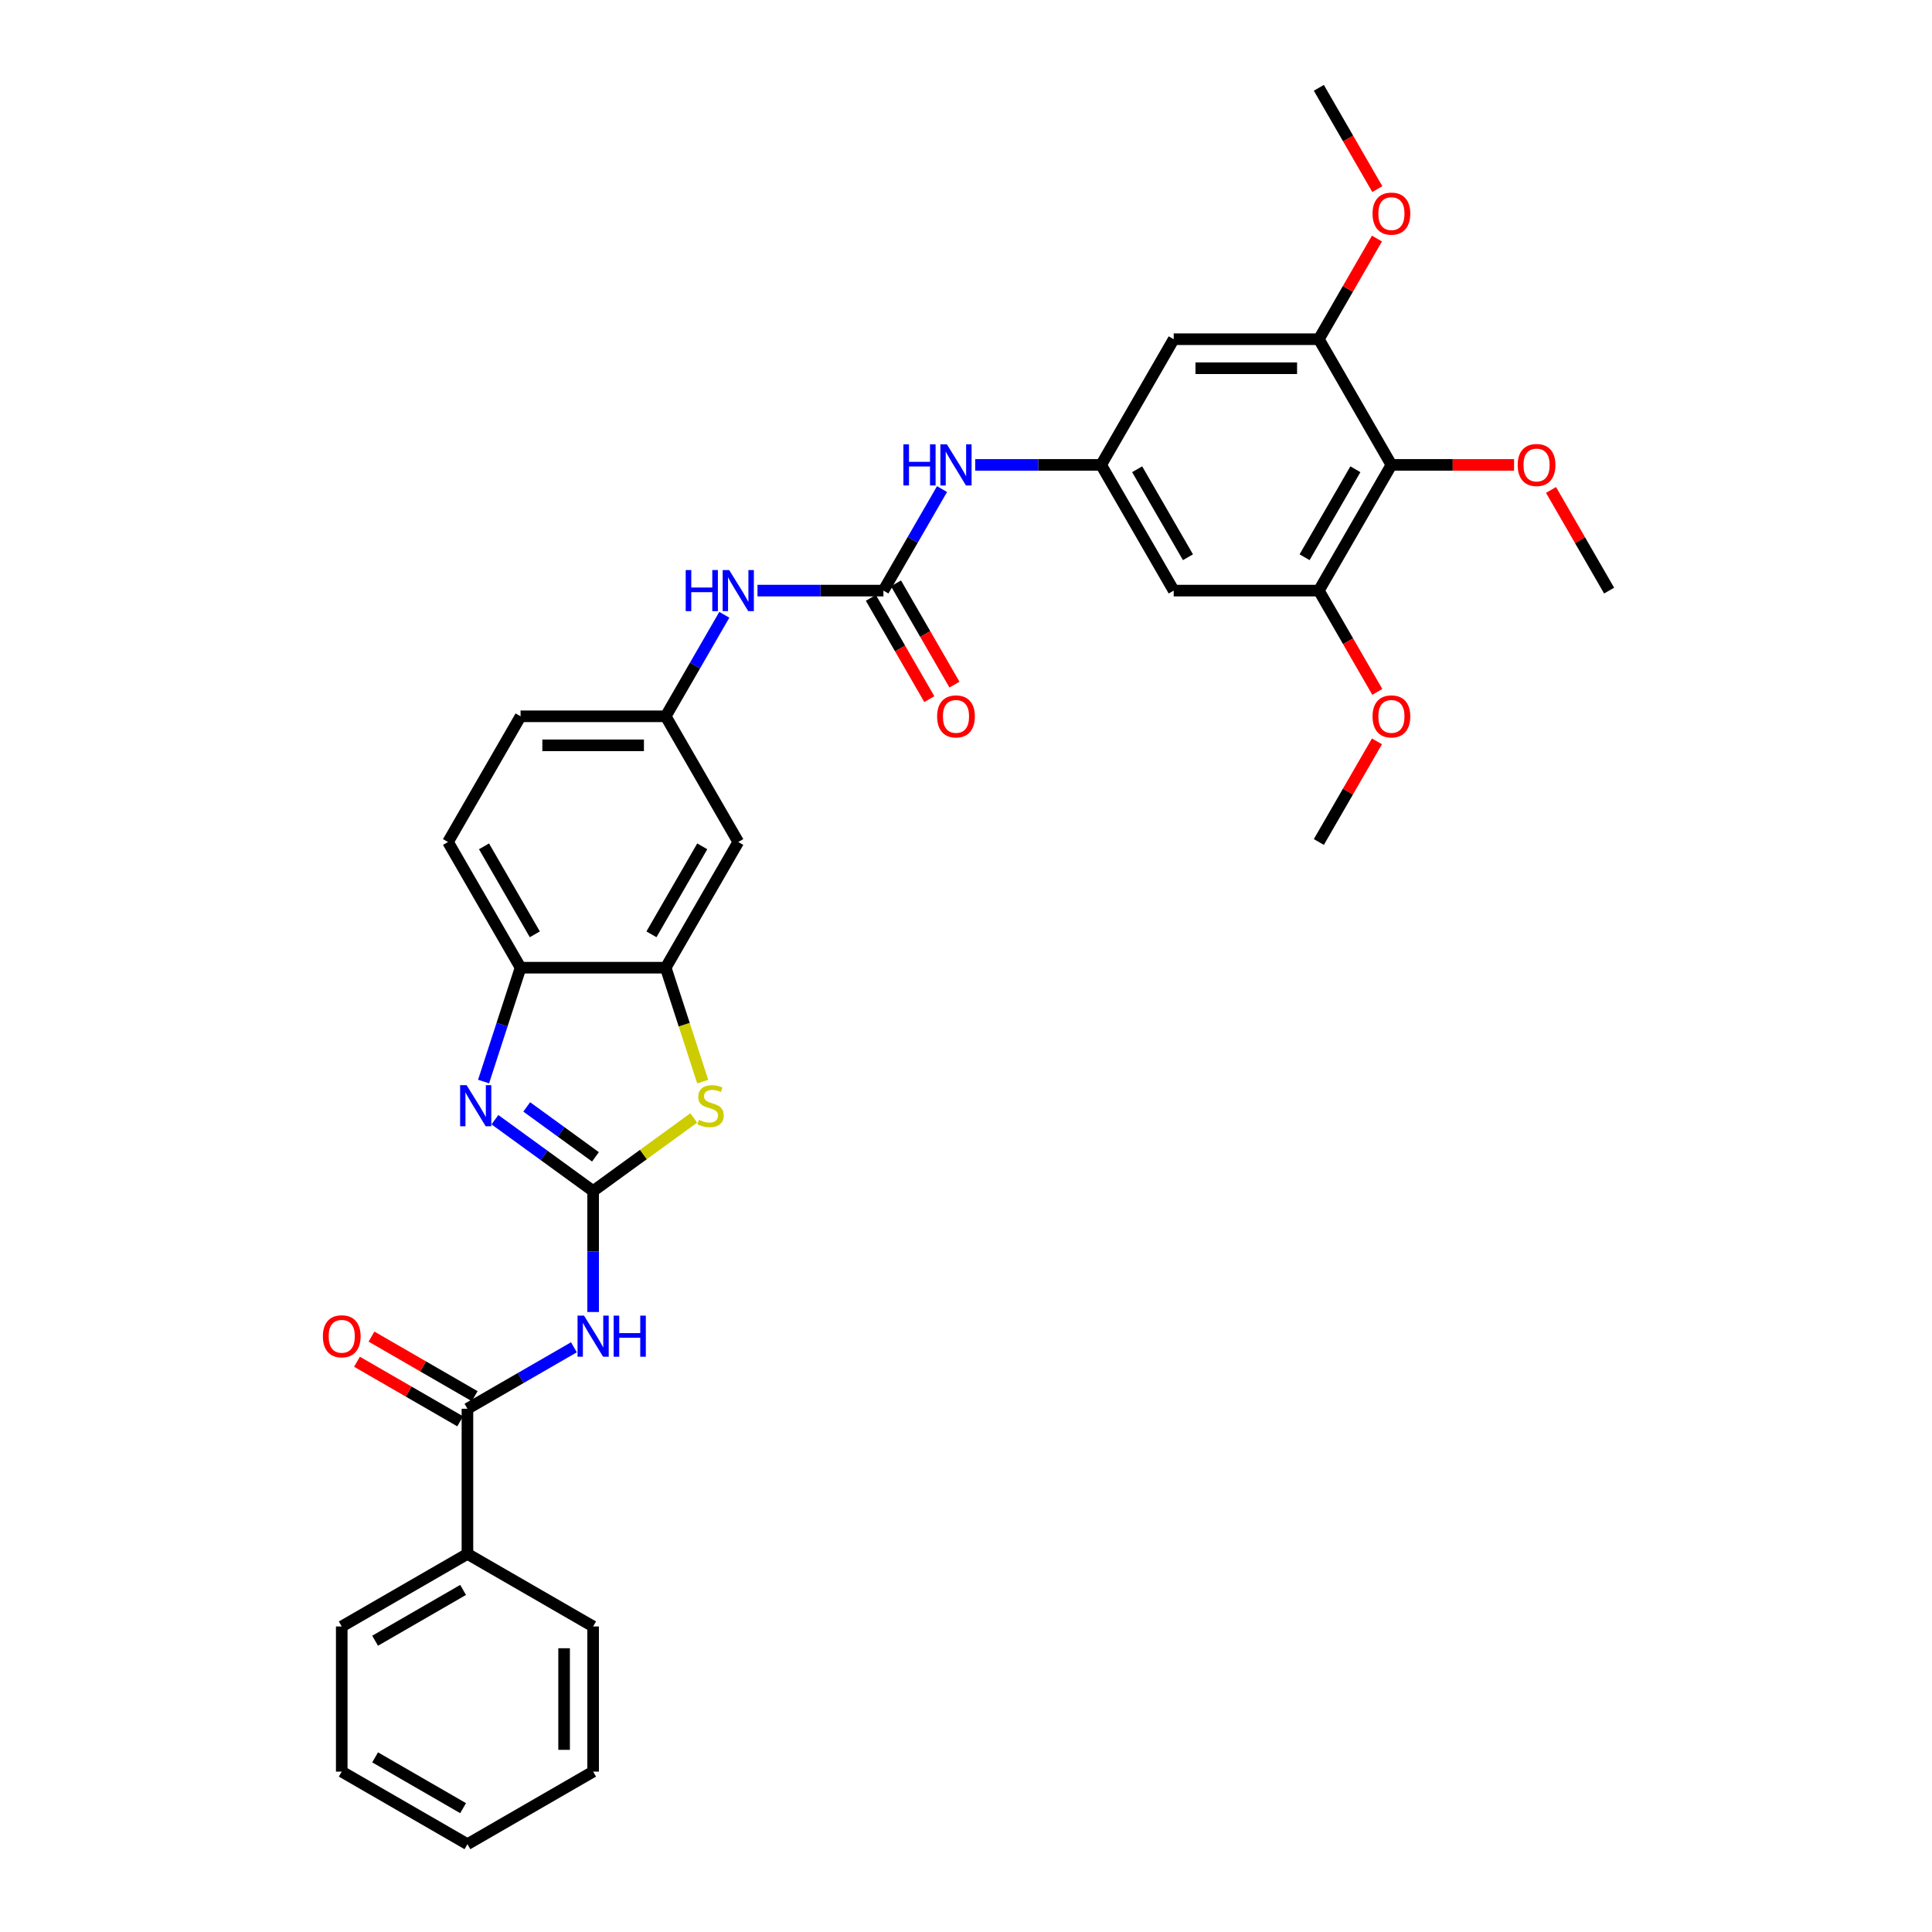 <?xml version='1.0' encoding='iso-8859-1'?>
<svg version='1.1' baseProfile='full'
              xmlns='http://www.w3.org/2000/svg'
                      xmlns:rdkit='http://www.rdkit.org/xml'
                      xmlns:xlink='http://www.w3.org/1999/xlink'
                  xml:space='preserve'
width='1000px' height='1000px' viewBox='0 0 1000 1000'>
<!-- END OF HEADER -->
<rect style='opacity:1.0;fill:#FFFFFF;stroke:none' width='1000' height='1000' x='0' y='0'> </rect>
<path class='bond-0' d='M 307.005,616.482 L 281.59,598.017' style='fill:none;fill-rule:evenodd;stroke:#000000;stroke-width:6px;stroke-linecap:butt;stroke-linejoin:miter;stroke-opacity:1' />
<path class='bond-0' d='M 281.59,598.017 L 256.174,579.551' style='fill:none;fill-rule:evenodd;stroke:#0000FF;stroke-width:6px;stroke-linecap:butt;stroke-linejoin:miter;stroke-opacity:1' />
<path class='bond-0' d='M 308.212,598.787 L 290.421,585.861' style='fill:none;fill-rule:evenodd;stroke:#000000;stroke-width:6px;stroke-linecap:butt;stroke-linejoin:miter;stroke-opacity:1' />
<path class='bond-0' d='M 290.421,585.861 L 272.631,572.936' style='fill:none;fill-rule:evenodd;stroke:#0000FF;stroke-width:6px;stroke-linecap:butt;stroke-linejoin:miter;stroke-opacity:1' />
<path class='bond-1' d='M 307.005,616.482 L 307.005,647.787' style='fill:none;fill-rule:evenodd;stroke:#000000;stroke-width:6px;stroke-linecap:butt;stroke-linejoin:miter;stroke-opacity:1' />
<path class='bond-1' d='M 307.005,647.787 L 307.005,679.092' style='fill:none;fill-rule:evenodd;stroke:#0000FF;stroke-width:6px;stroke-linecap:butt;stroke-linejoin:miter;stroke-opacity:1' />
<path class='bond-2' d='M 307.005,616.482 L 333.044,597.564' style='fill:none;fill-rule:evenodd;stroke:#000000;stroke-width:6px;stroke-linecap:butt;stroke-linejoin:miter;stroke-opacity:1' />
<path class='bond-2' d='M 333.044,597.564 L 359.083,578.645' style='fill:none;fill-rule:evenodd;stroke:#CCCC00;stroke-width:6px;stroke-linecap:butt;stroke-linejoin:miter;stroke-opacity:1' />
<path class='bond-7' d='M 250.295,559.809 L 259.869,530.343' style='fill:none;fill-rule:evenodd;stroke:#0000FF;stroke-width:6px;stroke-linecap:butt;stroke-linejoin:miter;stroke-opacity:1' />
<path class='bond-7' d='M 259.869,530.343 L 269.443,500.877' style='fill:none;fill-rule:evenodd;stroke:#000000;stroke-width:6px;stroke-linecap:butt;stroke-linejoin:miter;stroke-opacity:1' />
<path class='bond-3' d='M 297.059,697.35 L 269.502,713.26' style='fill:none;fill-rule:evenodd;stroke:#0000FF;stroke-width:6px;stroke-linecap:butt;stroke-linejoin:miter;stroke-opacity:1' />
<path class='bond-3' d='M 269.502,713.26 L 241.945,729.17' style='fill:none;fill-rule:evenodd;stroke:#000000;stroke-width:6px;stroke-linecap:butt;stroke-linejoin:miter;stroke-opacity:1' />
<path class='bond-5' d='M 363.726,559.839 L 354.147,530.358' style='fill:none;fill-rule:evenodd;stroke:#CCCC00;stroke-width:6px;stroke-linecap:butt;stroke-linejoin:miter;stroke-opacity:1' />
<path class='bond-5' d='M 354.147,530.358 L 344.568,500.877' style='fill:none;fill-rule:evenodd;stroke:#000000;stroke-width:6px;stroke-linecap:butt;stroke-linejoin:miter;stroke-opacity:1' />
<path class='bond-18' d='M 245.701,722.664 L 218.993,707.244' style='fill:none;fill-rule:evenodd;stroke:#000000;stroke-width:6px;stroke-linecap:butt;stroke-linejoin:miter;stroke-opacity:1' />
<path class='bond-18' d='M 218.993,707.244 L 192.285,691.824' style='fill:none;fill-rule:evenodd;stroke:#FF0000;stroke-width:6px;stroke-linecap:butt;stroke-linejoin:miter;stroke-opacity:1' />
<path class='bond-18' d='M 238.189,735.676 L 211.481,720.256' style='fill:none;fill-rule:evenodd;stroke:#000000;stroke-width:6px;stroke-linecap:butt;stroke-linejoin:miter;stroke-opacity:1' />
<path class='bond-18' d='M 211.481,720.256 L 184.773,704.836' style='fill:none;fill-rule:evenodd;stroke:#FF0000;stroke-width:6px;stroke-linecap:butt;stroke-linejoin:miter;stroke-opacity:1' />
<path class='bond-19' d='M 241.945,729.17 L 241.945,804.295' style='fill:none;fill-rule:evenodd;stroke:#000000;stroke-width:6px;stroke-linecap:butt;stroke-linejoin:miter;stroke-opacity:1' />
<path class='bond-4' d='M 457.256,305.696 L 424.666,305.696' style='fill:none;fill-rule:evenodd;stroke:#000000;stroke-width:6px;stroke-linecap:butt;stroke-linejoin:miter;stroke-opacity:1' />
<path class='bond-4' d='M 424.666,305.696 L 392.077,305.696' style='fill:none;fill-rule:evenodd;stroke:#0000FF;stroke-width:6px;stroke-linecap:butt;stroke-linejoin:miter;stroke-opacity:1' />
<path class='bond-13' d='M 457.256,305.696 L 472.424,279.423' style='fill:none;fill-rule:evenodd;stroke:#000000;stroke-width:6px;stroke-linecap:butt;stroke-linejoin:miter;stroke-opacity:1' />
<path class='bond-13' d='M 472.424,279.423 L 487.592,253.151' style='fill:none;fill-rule:evenodd;stroke:#0000FF;stroke-width:6px;stroke-linecap:butt;stroke-linejoin:miter;stroke-opacity:1' />
<path class='bond-17' d='M 450.75,309.452 L 465.883,335.664' style='fill:none;fill-rule:evenodd;stroke:#000000;stroke-width:6px;stroke-linecap:butt;stroke-linejoin:miter;stroke-opacity:1' />
<path class='bond-17' d='M 465.883,335.664 L 481.017,361.876' style='fill:none;fill-rule:evenodd;stroke:#FF0000;stroke-width:6px;stroke-linecap:butt;stroke-linejoin:miter;stroke-opacity:1' />
<path class='bond-17' d='M 463.762,301.939 L 478.895,328.152' style='fill:none;fill-rule:evenodd;stroke:#000000;stroke-width:6px;stroke-linecap:butt;stroke-linejoin:miter;stroke-opacity:1' />
<path class='bond-17' d='M 478.895,328.152 L 494.029,354.364' style='fill:none;fill-rule:evenodd;stroke:#FF0000;stroke-width:6px;stroke-linecap:butt;stroke-linejoin:miter;stroke-opacity:1' />
<path class='bond-14' d='M 344.568,500.877 L 382.131,435.816' style='fill:none;fill-rule:evenodd;stroke:#000000;stroke-width:6px;stroke-linecap:butt;stroke-linejoin:miter;stroke-opacity:1' />
<path class='bond-14' d='M 337.19,483.605 L 363.484,438.063' style='fill:none;fill-rule:evenodd;stroke:#000000;stroke-width:6px;stroke-linecap:butt;stroke-linejoin:miter;stroke-opacity:1' />
<path class='bond-33' d='M 344.568,500.877 L 269.443,500.877' style='fill:none;fill-rule:evenodd;stroke:#000000;stroke-width:6px;stroke-linecap:butt;stroke-linejoin:miter;stroke-opacity:1' />
<path class='bond-6' d='M 720.194,240.635 L 682.631,305.696' style='fill:none;fill-rule:evenodd;stroke:#000000;stroke-width:6px;stroke-linecap:butt;stroke-linejoin:miter;stroke-opacity:1' />
<path class='bond-6' d='M 701.547,242.882 L 675.253,288.424' style='fill:none;fill-rule:evenodd;stroke:#000000;stroke-width:6px;stroke-linecap:butt;stroke-linejoin:miter;stroke-opacity:1' />
<path class='bond-21' d='M 720.194,240.635 L 751.934,240.635' style='fill:none;fill-rule:evenodd;stroke:#000000;stroke-width:6px;stroke-linecap:butt;stroke-linejoin:miter;stroke-opacity:1' />
<path class='bond-21' d='M 751.934,240.635 L 783.674,240.635' style='fill:none;fill-rule:evenodd;stroke:#FF0000;stroke-width:6px;stroke-linecap:butt;stroke-linejoin:miter;stroke-opacity:1' />
<path class='bond-36' d='M 720.194,240.635 L 682.631,175.575' style='fill:none;fill-rule:evenodd;stroke:#000000;stroke-width:6px;stroke-linecap:butt;stroke-linejoin:miter;stroke-opacity:1' />
<path class='bond-20' d='M 269.443,500.877 L 231.88,435.816' style='fill:none;fill-rule:evenodd;stroke:#000000;stroke-width:6px;stroke-linecap:butt;stroke-linejoin:miter;stroke-opacity:1' />
<path class='bond-20' d='M 276.82,483.605 L 250.527,438.063' style='fill:none;fill-rule:evenodd;stroke:#000000;stroke-width:6px;stroke-linecap:butt;stroke-linejoin:miter;stroke-opacity:1' />
<path class='bond-8' d='M 682.631,175.575 L 607.506,175.575' style='fill:none;fill-rule:evenodd;stroke:#000000;stroke-width:6px;stroke-linecap:butt;stroke-linejoin:miter;stroke-opacity:1' />
<path class='bond-8' d='M 671.362,190.6 L 618.775,190.6' style='fill:none;fill-rule:evenodd;stroke:#000000;stroke-width:6px;stroke-linecap:butt;stroke-linejoin:miter;stroke-opacity:1' />
<path class='bond-23' d='M 682.631,175.575 L 697.669,149.528' style='fill:none;fill-rule:evenodd;stroke:#000000;stroke-width:6px;stroke-linecap:butt;stroke-linejoin:miter;stroke-opacity:1' />
<path class='bond-23' d='M 697.669,149.528 L 712.707,123.481' style='fill:none;fill-rule:evenodd;stroke:#FF0000;stroke-width:6px;stroke-linecap:butt;stroke-linejoin:miter;stroke-opacity:1' />
<path class='bond-9' d='M 682.631,305.696 L 607.506,305.696' style='fill:none;fill-rule:evenodd;stroke:#000000;stroke-width:6px;stroke-linecap:butt;stroke-linejoin:miter;stroke-opacity:1' />
<path class='bond-24' d='M 682.631,305.696 L 697.765,331.908' style='fill:none;fill-rule:evenodd;stroke:#000000;stroke-width:6px;stroke-linecap:butt;stroke-linejoin:miter;stroke-opacity:1' />
<path class='bond-24' d='M 697.765,331.908 L 712.898,358.12' style='fill:none;fill-rule:evenodd;stroke:#FF0000;stroke-width:6px;stroke-linecap:butt;stroke-linejoin:miter;stroke-opacity:1' />
<path class='bond-10' d='M 569.943,240.635 L 537.354,240.635' style='fill:none;fill-rule:evenodd;stroke:#000000;stroke-width:6px;stroke-linecap:butt;stroke-linejoin:miter;stroke-opacity:1' />
<path class='bond-10' d='M 537.354,240.635 L 504.765,240.635' style='fill:none;fill-rule:evenodd;stroke:#0000FF;stroke-width:6px;stroke-linecap:butt;stroke-linejoin:miter;stroke-opacity:1' />
<path class='bond-11' d='M 569.943,240.635 L 607.506,175.575' style='fill:none;fill-rule:evenodd;stroke:#000000;stroke-width:6px;stroke-linecap:butt;stroke-linejoin:miter;stroke-opacity:1' />
<path class='bond-12' d='M 569.943,240.635 L 607.506,305.696' style='fill:none;fill-rule:evenodd;stroke:#000000;stroke-width:6px;stroke-linecap:butt;stroke-linejoin:miter;stroke-opacity:1' />
<path class='bond-12' d='M 588.59,242.882 L 614.884,288.424' style='fill:none;fill-rule:evenodd;stroke:#000000;stroke-width:6px;stroke-linecap:butt;stroke-linejoin:miter;stroke-opacity:1' />
<path class='bond-16' d='M 382.131,435.816 L 344.568,370.756' style='fill:none;fill-rule:evenodd;stroke:#000000;stroke-width:6px;stroke-linecap:butt;stroke-linejoin:miter;stroke-opacity:1' />
<path class='bond-15' d='M 374.905,318.212 L 359.736,344.484' style='fill:none;fill-rule:evenodd;stroke:#0000FF;stroke-width:6px;stroke-linecap:butt;stroke-linejoin:miter;stroke-opacity:1' />
<path class='bond-15' d='M 359.736,344.484 L 344.568,370.756' style='fill:none;fill-rule:evenodd;stroke:#000000;stroke-width:6px;stroke-linecap:butt;stroke-linejoin:miter;stroke-opacity:1' />
<path class='bond-34' d='M 344.568,370.756 L 269.443,370.756' style='fill:none;fill-rule:evenodd;stroke:#000000;stroke-width:6px;stroke-linecap:butt;stroke-linejoin:miter;stroke-opacity:1' />
<path class='bond-34' d='M 333.299,385.781 L 280.712,385.781' style='fill:none;fill-rule:evenodd;stroke:#000000;stroke-width:6px;stroke-linecap:butt;stroke-linejoin:miter;stroke-opacity:1' />
<path class='bond-25' d='M 241.945,804.295 L 176.885,841.858' style='fill:none;fill-rule:evenodd;stroke:#000000;stroke-width:6px;stroke-linecap:butt;stroke-linejoin:miter;stroke-opacity:1' />
<path class='bond-25' d='M 239.699,822.942 L 194.156,849.235' style='fill:none;fill-rule:evenodd;stroke:#000000;stroke-width:6px;stroke-linecap:butt;stroke-linejoin:miter;stroke-opacity:1' />
<path class='bond-26' d='M 241.945,804.295 L 307.005,841.858' style='fill:none;fill-rule:evenodd;stroke:#000000;stroke-width:6px;stroke-linecap:butt;stroke-linejoin:miter;stroke-opacity:1' />
<path class='bond-22' d='M 231.88,435.816 L 269.443,370.756' style='fill:none;fill-rule:evenodd;stroke:#000000;stroke-width:6px;stroke-linecap:butt;stroke-linejoin:miter;stroke-opacity:1' />
<path class='bond-27' d='M 802.805,253.602 L 817.843,279.649' style='fill:none;fill-rule:evenodd;stroke:#FF0000;stroke-width:6px;stroke-linecap:butt;stroke-linejoin:miter;stroke-opacity:1' />
<path class='bond-27' d='M 817.843,279.649 L 832.881,305.696' style='fill:none;fill-rule:evenodd;stroke:#000000;stroke-width:6px;stroke-linecap:butt;stroke-linejoin:miter;stroke-opacity:1' />
<path class='bond-28' d='M 712.898,97.879 L 697.765,71.667' style='fill:none;fill-rule:evenodd;stroke:#FF0000;stroke-width:6px;stroke-linecap:butt;stroke-linejoin:miter;stroke-opacity:1' />
<path class='bond-28' d='M 697.765,71.667 L 682.631,45.455' style='fill:none;fill-rule:evenodd;stroke:#000000;stroke-width:6px;stroke-linecap:butt;stroke-linejoin:miter;stroke-opacity:1' />
<path class='bond-29' d='M 712.707,383.723 L 697.669,409.769' style='fill:none;fill-rule:evenodd;stroke:#FF0000;stroke-width:6px;stroke-linecap:butt;stroke-linejoin:miter;stroke-opacity:1' />
<path class='bond-29' d='M 697.669,409.769 L 682.631,435.816' style='fill:none;fill-rule:evenodd;stroke:#000000;stroke-width:6px;stroke-linecap:butt;stroke-linejoin:miter;stroke-opacity:1' />
<path class='bond-30' d='M 176.885,841.858 L 176.885,916.983' style='fill:none;fill-rule:evenodd;stroke:#000000;stroke-width:6px;stroke-linecap:butt;stroke-linejoin:miter;stroke-opacity:1' />
<path class='bond-31' d='M 307.005,841.858 L 307.005,916.983' style='fill:none;fill-rule:evenodd;stroke:#000000;stroke-width:6px;stroke-linecap:butt;stroke-linejoin:miter;stroke-opacity:1' />
<path class='bond-31' d='M 291.98,853.127 L 291.98,905.714' style='fill:none;fill-rule:evenodd;stroke:#000000;stroke-width:6px;stroke-linecap:butt;stroke-linejoin:miter;stroke-opacity:1' />
<path class='bond-35' d='M 176.885,916.983 L 241.945,954.545' style='fill:none;fill-rule:evenodd;stroke:#000000;stroke-width:6px;stroke-linecap:butt;stroke-linejoin:miter;stroke-opacity:1' />
<path class='bond-35' d='M 194.156,909.605 L 239.699,935.899' style='fill:none;fill-rule:evenodd;stroke:#000000;stroke-width:6px;stroke-linecap:butt;stroke-linejoin:miter;stroke-opacity:1' />
<path class='bond-32' d='M 307.005,916.983 L 241.945,954.545' style='fill:none;fill-rule:evenodd;stroke:#000000;stroke-width:6px;stroke-linecap:butt;stroke-linejoin:miter;stroke-opacity:1' />
<path  class='atom-1' d='M 241.525 561.687
L 248.497 572.956
Q 249.188 574.068, 250.3 576.081
Q 251.412 578.094, 251.472 578.215
L 251.472 561.687
L 254.296 561.687
L 254.296 582.963
L 251.381 582.963
L 243.899 570.642
Q 243.028 569.2, 242.096 567.547
Q 241.194 565.894, 240.924 565.383
L 240.924 582.963
L 238.159 582.963
L 238.159 561.687
L 241.525 561.687
' fill='#0000FF'/>
<path  class='atom-2' d='M 302.303 680.97
L 309.274 692.238
Q 309.965 693.35, 311.077 695.364
Q 312.189 697.377, 312.249 697.497
L 312.249 680.97
L 315.074 680.97
L 315.074 702.245
L 312.159 702.245
L 304.677 689.925
Q 303.805 688.482, 302.874 686.829
Q 301.972 685.177, 301.702 684.666
L 301.702 702.245
L 298.937 702.245
L 298.937 680.97
L 302.303 680.97
' fill='#0000FF'/>
<path  class='atom-2' d='M 317.628 680.97
L 320.513 680.97
L 320.513 690.015
L 331.391 690.015
L 331.391 680.97
L 334.276 680.97
L 334.276 702.245
L 331.391 702.245
L 331.391 692.419
L 320.513 692.419
L 320.513 702.245
L 317.628 702.245
L 317.628 680.97
' fill='#0000FF'/>
<path  class='atom-3' d='M 361.773 579.627
Q 362.013 579.717, 363.005 580.138
Q 363.997 580.559, 365.078 580.829
Q 366.19 581.069, 367.272 581.069
Q 369.285 581.069, 370.457 580.108
Q 371.629 579.116, 371.629 577.403
Q 371.629 576.231, 371.028 575.51
Q 370.457 574.789, 369.556 574.398
Q 368.654 574.008, 367.152 573.557
Q 365.259 572.986, 364.117 572.445
Q 363.005 571.904, 362.194 570.762
Q 361.412 569.62, 361.412 567.697
Q 361.412 565.023, 363.215 563.37
Q 365.048 561.717, 368.654 561.717
Q 371.118 561.717, 373.913 562.889
L 373.222 565.203
Q 370.668 564.151, 368.745 564.151
Q 366.671 564.151, 365.529 565.023
Q 364.387 565.864, 364.417 567.337
Q 364.417 568.478, 364.988 569.17
Q 365.589 569.861, 366.431 570.251
Q 367.302 570.642, 368.745 571.093
Q 370.668 571.694, 371.81 572.295
Q 372.952 572.896, 373.763 574.128
Q 374.604 575.33, 374.604 577.403
Q 374.604 580.348, 372.621 581.941
Q 370.668 583.503, 367.392 583.503
Q 365.499 583.503, 364.057 583.083
Q 362.644 582.692, 360.962 582.001
L 361.773 579.627
' fill='#CCCC00'/>
<path  class='atom-14' d='M 467.608 229.998
L 470.493 229.998
L 470.493 239.043
L 481.371 239.043
L 481.371 229.998
L 484.256 229.998
L 484.256 251.273
L 481.371 251.273
L 481.371 241.447
L 470.493 241.447
L 470.493 251.273
L 467.608 251.273
L 467.608 229.998
' fill='#0000FF'/>
<path  class='atom-14' d='M 490.115 229.998
L 497.087 241.266
Q 497.778 242.378, 498.89 244.392
Q 500.002 246.405, 500.062 246.525
L 500.062 229.998
L 502.887 229.998
L 502.887 251.273
L 499.972 251.273
L 492.489 238.953
Q 491.618 237.51, 490.686 235.857
Q 489.785 234.205, 489.514 233.694
L 489.514 251.273
L 486.75 251.273
L 486.75 229.998
L 490.115 229.998
' fill='#0000FF'/>
<path  class='atom-16' d='M 354.92 295.058
L 357.805 295.058
L 357.805 304.103
L 368.683 304.103
L 368.683 295.058
L 371.568 295.058
L 371.568 316.333
L 368.683 316.333
L 368.683 306.507
L 357.805 306.507
L 357.805 316.333
L 354.92 316.333
L 354.92 295.058
' fill='#0000FF'/>
<path  class='atom-16' d='M 377.428 295.058
L 384.399 306.327
Q 385.09 307.439, 386.202 309.452
Q 387.314 311.465, 387.374 311.586
L 387.374 295.058
L 390.199 295.058
L 390.199 316.333
L 387.284 316.333
L 379.802 304.013
Q 378.93 302.57, 377.999 300.918
Q 377.097 299.265, 376.827 298.754
L 376.827 316.333
L 374.062 316.333
L 374.062 295.058
L 377.428 295.058
' fill='#0000FF'/>
<path  class='atom-18' d='M 485.052 370.816
Q 485.052 365.708, 487.576 362.853
Q 490.1 359.998, 494.818 359.998
Q 499.536 359.998, 502.06 362.853
Q 504.585 365.708, 504.585 370.816
Q 504.585 375.985, 502.03 378.93
Q 499.476 381.844, 494.818 381.844
Q 490.13 381.844, 487.576 378.93
Q 485.052 376.015, 485.052 370.816
M 494.818 379.44
Q 498.064 379.44, 499.807 377.277
Q 501.58 375.083, 501.58 370.816
Q 501.58 366.639, 499.807 364.536
Q 498.064 362.402, 494.818 362.402
Q 491.573 362.402, 489.8 364.506
Q 488.057 366.609, 488.057 370.816
Q 488.057 375.113, 489.8 377.277
Q 491.573 379.44, 494.818 379.44
' fill='#FF0000'/>
<path  class='atom-19' d='M 167.119 691.668
Q 167.119 686.559, 169.643 683.704
Q 172.167 680.85, 176.885 680.85
Q 181.603 680.85, 184.127 683.704
Q 186.651 686.559, 186.651 691.668
Q 186.651 696.836, 184.097 699.781
Q 181.543 702.696, 176.885 702.696
Q 172.197 702.696, 169.643 699.781
Q 167.119 696.866, 167.119 691.668
M 176.885 700.292
Q 180.13 700.292, 181.873 698.128
Q 183.646 695.935, 183.646 691.668
Q 183.646 687.491, 181.873 685.387
Q 180.13 683.254, 176.885 683.254
Q 173.639 683.254, 171.866 685.357
Q 170.124 687.461, 170.124 691.668
Q 170.124 695.965, 171.866 698.128
Q 173.639 700.292, 176.885 700.292
' fill='#FF0000'/>
<path  class='atom-22' d='M 785.553 240.696
Q 785.553 235.587, 788.077 232.732
Q 790.601 229.877, 795.319 229.877
Q 800.037 229.877, 802.561 232.732
Q 805.085 235.587, 805.085 240.696
Q 805.085 245.864, 802.531 248.809
Q 799.977 251.724, 795.319 251.724
Q 790.631 251.724, 788.077 248.809
Q 785.553 245.894, 785.553 240.696
M 795.319 249.32
Q 798.564 249.32, 800.307 247.156
Q 802.08 244.963, 802.08 240.696
Q 802.08 236.519, 800.307 234.415
Q 798.564 232.281, 795.319 232.281
Q 792.073 232.281, 790.301 234.385
Q 788.558 236.489, 788.558 240.696
Q 788.558 244.993, 790.301 247.156
Q 792.073 249.32, 795.319 249.32
' fill='#FF0000'/>
<path  class='atom-24' d='M 710.427 110.575
Q 710.427 105.466, 712.952 102.612
Q 715.476 99.757, 720.194 99.757
Q 724.912 99.757, 727.436 102.612
Q 729.96 105.466, 729.96 110.575
Q 729.96 115.744, 727.406 118.688
Q 724.851 121.603, 720.194 121.603
Q 715.506 121.603, 712.952 118.688
Q 710.427 115.774, 710.427 110.575
M 720.194 119.199
Q 723.439 119.199, 725.182 117.036
Q 726.955 114.842, 726.955 110.575
Q 726.955 106.398, 725.182 104.294
Q 723.439 102.161, 720.194 102.161
Q 716.948 102.161, 715.175 104.264
Q 713.432 106.368, 713.432 110.575
Q 713.432 114.872, 715.175 117.036
Q 716.948 119.199, 720.194 119.199
' fill='#FF0000'/>
<path  class='atom-25' d='M 710.427 370.816
Q 710.427 365.708, 712.952 362.853
Q 715.476 359.998, 720.194 359.998
Q 724.912 359.998, 727.436 362.853
Q 729.96 365.708, 729.96 370.816
Q 729.96 375.985, 727.406 378.93
Q 724.851 381.844, 720.194 381.844
Q 715.506 381.844, 712.952 378.93
Q 710.427 376.015, 710.427 370.816
M 720.194 379.44
Q 723.439 379.44, 725.182 377.277
Q 726.955 375.083, 726.955 370.816
Q 726.955 366.639, 725.182 364.536
Q 723.439 362.402, 720.194 362.402
Q 716.948 362.402, 715.175 364.506
Q 713.432 366.609, 713.432 370.816
Q 713.432 375.113, 715.175 377.277
Q 716.948 379.44, 720.194 379.44
' fill='#FF0000'/>
</svg>
